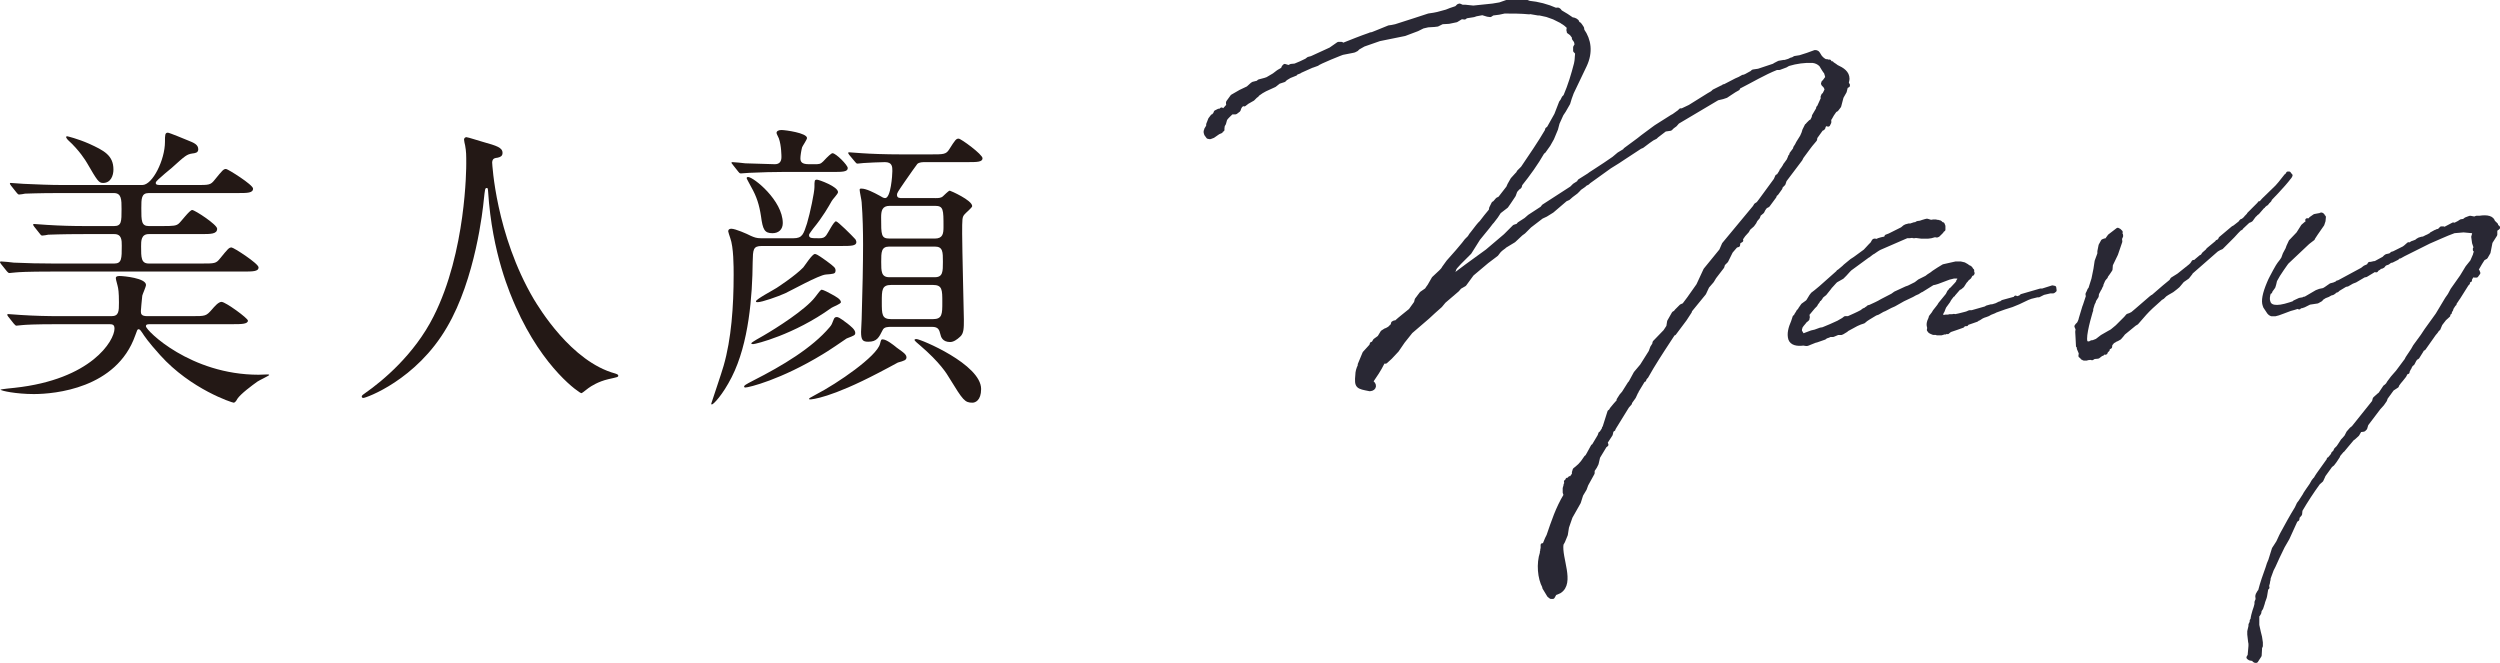 <?xml version="1.0" encoding="UTF-8"?><svg id="_レイヤー_2" xmlns="http://www.w3.org/2000/svg" viewBox="0 0 336.3 89.18"><defs><style>.cls-1{fill:#231815;}.cls-2{fill:#292834;stroke:#292834;stroke-linecap:round;stroke-linejoin:round;stroke-width:.5px;}</style></defs><g id="design"><g><g><path class="cls-2" d="M205.72,1.68c-1.11-.11-2.23-.11-3.34-.11l-.74,.16-.85,.11-.32,.21-.37-.05-.69-.21-.85,.16-.32,.11-1.01,.16-.21,.16-.42-.05-.69,.42-1.01,.21-.9,.05-.64,.32-.42,.05-.85,.05-.69,.16-.74,.37-1.7,.64-3.4,.69-2.12,.74-.74,.42-.21,.21-.32,.16-.21,.05-1.38,.27-.42,.16c-.8,.32-1.59,.64-2.39,1.01l-.42,.21-.16,.11-.58,.21-.16,.05-1.54,.69-.05,.05-.11,.05-.42,.16-.05,.11-.8,.32-.53,.32-.21,.21-.64,.21c-.05,0-.05,.05-.11,.05l-.53,.42-1.27,.58-.48,.27-.53,.37-.11,.16-.11,.05-.42,.42-.74,.42-.42,.32-.11-.05-.16,.05-.21,.16-.16,.27-.11,.32-.42,.32h-.53c-.32,.32-.64,.58-.85,.9l-.16,.58-.16,.27-.05,.37v.21l-.16,.05-.05,.16-.37,.16-.69,.48-.42,.16-.27-.05-.27-.37c-.05-.11-.11-.32-.05-.48l.05-.05v-.11l.32-.53h-.05v-.16l.11-.27,.16-.42,.32-.42h.11l.11-.16,.11-.11,.11-.27,.42-.21h.21l.16-.16,.16,.11h.16l.58-.64v-.05l-.05-.16v-.21l.58-.8,1.11-.64,1.01-.48,.53-.48,.16-.11,.64-.16,.16-.16,.8-.21,.32-.11,.9-.53,.48-.37,.16-.11,.37-.21,.16-.11,.11-.27,.16-.16,.53,.16,.32-.16,.53-.05c.53-.21,1.01-.42,1.54-.69l.27-.21,.42-.11,2.55-1.17,1.06-.74h.42l.16,.11v.05c1.22-.48,2.39-.96,3.61-1.38l.11-.05,.27-.05,.53-.21,1.7-.69,.37-.05,.53-.11,2.49-.8,1.96-.64c1.17-.16,1.22-.21,2.39-.53l.53-.21,.8-.27,.27-.27,.16-.05,.37,.16h.42l1.06,.11,2.6-.27,.96-.16,1.06-.37h2.49l.42,.16c1.17,.11,2.39,.42,3.61,.96l.11-.05h.16l.16,.11,.16,.21c.58,.32,1.06,.64,1.59,1.01h.16l.27,.11,.21,.16v.05l.21,.32v-.05l.11,.05,.16,.21,.21,.32,.05,.32c.9,1.27,1.17,2.92,.32,4.72l-1.75,3.66-.27,.74-.21,.69-.58,1.01-.32,.48-.53,1.17-.21,.8-.53,1.27-.48,.85-.64,.9-.16,.11c-.85,1.49-1.91,2.97-3.02,4.35v.11l-.05,.16-.11,.11-.11,.05-.37,.42-.21,.58-.64,.96-.37,.53-.96,.74-.42,.64-.53,.69-.11,.11c-.58,.8-1.22,1.49-1.75,2.18l-1.17,1.86-1.38,1.38-.48,.53-.16,.21-.11,.32-.32,.42-.27,.11-1.27,1.54c2.49-1.96,4.83-3.66,6.32-4.72l2.44-2.07,1.22-1.22,.48-.16,.16-.21,.9-.58,.48-.42,1.7-1.11,.21-.27,3.77-2.44,.37-.37,.58-.37,.11-.21,1.27-.8,.21-.16,.74-.48,1.22-.8,1.17-.8,.69-.58,.8-.48,.05-.11,1.8-1.33,.53-.42,1.43-1.06,.37-.27,2.18-1.38,.21-.11,.74-.53,.21-.21h.21l1.01-.48,2.55-1.59,.37-.21,.16-.11,.16-.16,1.06-.53,.27-.11v-.05h.11l1.54-.8,.48-.21,.48-.27h.11l.27-.11,.58-.32,.21-.11,.16-.16,.74-.11,2.07-.69,.16-.11,.53-.27,.64-.11h.16l.53-.16,.32-.16,.21-.05,.27-.16,.69-.11c.69-.21,1.33-.42,2.02-.69,.32,0,.37,.11,.53,.37,.21,.42,.53,.69,.96,.9h.05l.05-.05,.32,.11v-.05h.05l-.05,.11,.16,.11h.21l.05,.11h.05l.32,.21,.21,.16c.8,.37,1.49,.8,1.49,1.65,0,.16-.05,.32-.11,.48l.05,.11v.21h.11v.11l-.11,.05-.16,.11-.16,.64-.42,.74-.32,1.22-.37,.48-.21,.11-.37,.53-.27,.48-.27,.37h.16v.21l-.16,.32h-.05l-.11-.11,.11-.21-.16,.21-.27,.16-.11,.16-.05,.21-.11,.11-.16,.05-.8,1.11-.05,.32-.58,.69-.32,.42-.9,1.22-.16,.32-2.12,2.81-.16,.48-.37,.37-.05,.21-.53,.74-.21,.16-.05,.21-.9,1.22-.32,.16-.16,.21-.11,.16-.16,.32-.32,.27h-.05l-.05,.05-.16,.42-.32,.37-.16,.32-.27,.37-.48,.42-.11,.16-.11,.21-.48,.53-.37,.53,.05,.21-.27,.16-.11,.11-.05,.37-.16,.05h-.11l-.69,.8-.42,.85-.21,.42-.42,.42-.11,.37-1.06,1.38-.32,.53-.64,.74-.42,.9-1.91,2.34v.11l-.69,1.06-1.43,1.91h-.11c-.9,1.38-1.86,2.81-2.92,4.56l-.37,.64-.37,.64-.11,.05c0,.05-.05,.16-.11,.21l-.05,.16h-.11l-.9,1.49v.05l-.05,.05-.32,.69-.53,.74v.11l-.37,.42c-.53,.9-1.17,1.86-1.8,2.92-.05,0-.05,.05-.05,.05v.11h-.05l-.21,.21-.11,.48-.69,1.06,.11,.32-.21,.16-.9,1.49-.21,.9-.21,.42-.32,.48v.37l-.85,1.54-.21,.58-.48,.8-.32,1.01-1.11,1.96-.48,1.38-.16,1.01-.37,.9-.21,.37c-.27,1.91,1.54,5.2-.27,6.37-.27,.11-.42,.21-.64,.27l-.27,.48h-.27l-.27-.21-.64-1.06v-.11c-.64-1.17-.8-3.13-.32-4.56v-.16l.05-.11v-.16l.05-.21v-.42l.21,.05,.37-.9,.21-.42c.64-1.86,1.22-3.66,2.28-5.41l-.05-.32v.05l-.05-.11v-.58l.11-.37v-.11l.11-.16v-.16l-.05-.05v-.05l.05,.05,.16-.32h.11l.11-.05,.11-.16h.16l.11-.05,.05-.16,.21-.27v-.27l.11-.37,.27-.21,.42-.37,.37-.42,.48-.69,.11-.05,.21-.37,.58-1.06,.05,.05,.85-1.43,.11-.32,.11-.05,.37-.58v-.11h.05l.69-2.18,.16-.11,.16-.27,.48-.58,.48-.53-.05-.11,.37-.58,.32-.37,.8-1.27,.11-.11,.69-1.27,.85-1.01,1.17-1.86,.21-.58,.27-.42,.05-.27,1.38-1.43c0-.05,.05-.05,.05-.05l.42-.64,.11-.69,.42-.74,.21-.37,.21-.11,.16-.21,.64-.64,.37-.16,.64-.85,1.27-1.8,.96-2.07,2.12-2.6,.37-.85,4.14-4.99,.16-.27,.32-.21,.32-.42,2.02-2.76,.21-.48,.16-.05,.37-.58,.05-.16c.05,0,.05-.05,.05-.05l.16-.21,.27-.42v-.05l.05-.05,.42-.58,.16-.37,.05-.16,.16-.16v-.16l.48-.64,.05-.21,.21-.32,.16-.32,.53-.85,.21-.48,.11-.37,.32-.64,.11-.05,.05-.11,.37-.37,.16-.05,.27-.53v-.16l.53-.9,.05-.11v-.11l.11-.11,.53-1.17-.05-.16,.11-.27,.11-.05,.21-.42c.05-.11,.11-.21,.11-.32l-.11-.27-.11-.16-.21-.21-.05-.11,.05-.11v-.05l.16-.16,.27-.37,.11-.11c-.05-.21-.11-.48-.21-.74l-.11-.11-.21-.32-.32-.53c-.32-.32-.69-.48-1.11-.53-1.06-.05-2.23,.11-3.24,.42l-.11,.05-.27,.16-.85,.32h-.37c-1.75,.69-3.4,1.7-5.09,2.55-.05,0-.05,.05-.05,.05l-.05,.16-.48,.27-.64,.42-.48,.32-.48,.16-.69,.16-5.36,3.18-.32,.37-.37,.27-.27,.27-.74,.11-.21,.16-.9,.69-.16,.16-.42,.21-.53,.37-.85,.64-.27,.11-2.18,1.43-.8,.53-1.11,.69-2.81,2.02-.16,.16-.32,.16-.16,.16-.69,.48v.05l-.37,.37-.64,.48-.42,.37-.37,.16-1.8,1.54-.85,.53-.58,.27-1.59,1.22-.8,.8-.37,.27-.96,.9-1.22,.74-.11,.11c-.53,.37-.58,.48-.69,.58l-.32,.42-1.27,.96-2.02,1.7-.74,1.01-.27,.37-.64,.37-.32,.37-1.8,1.54-.48,.58-.9,.8-.8,.74-2.28,1.96-1.06,1.33-.8,1.17-.9,.96-.64,.58h-.27l-.16,.05v.16c-.42,.85-.96,1.65-1.54,2.49,.58,.27,.58,.96-.16,1.01-1.65-.32-1.86-.32-1.7-1.96,0-.37,.11-.8,.32-1.22v-.16l.64-1.54,1.01-1.11,.05-.05h-.11l.05-.11,.05,.05,.16-.11,.05-.11,.16-.27,.58-.42,.42-.69,.42-.27,.16-.05,.37-.21,.27-.27,.27-.21h-.11l.05-.21,.21-.11h.05l.05,.05-.11,.16,.16-.11,.05-.11c.58-.53,1.22-1.01,1.86-1.54,.05,0,.05-.05,.11-.11l.69-.96,.11-.42,.64-.85,.69-.48c.11-.21,.27-.37,.37-.53l.58-1.01,.96-.9c.16-.16,.32-.32,.42-.53l.58-.8,1.22-1.38,.85-1.01,.37-.48,.42-.42c.11-.16,.21-.37,.37-.53l.74-.96,.27-.32,.21-.21c.42-.53,.8-1.06,1.27-1.59l.05-.32,.32-.64,.11-.05,.11-.11,.32-.37,.32-.16,1.11-1.43,.16-.37,.42-.74,.58-.64,.16-.16,.11-.21,.32-.32,.16-.16,.05-.05c1.11-1.65,2.28-3.34,3.24-4.99l.05-.21,.21-.16,1.01-1.8,.64-1.65,.16-.21,.21-.42,.21-.21c.64-1.49,1.06-2.92,1.43-4.35,.05-.27,.11-.53,.11-.8v-.05l.05-.58-.11-.16-.16-.16v-.48l.16-.27,.05-.05-.11-.48-.27-.37v-.21l-.32-.42-.21-.16-.16-.11v-.11l-.05-.11,.05-.32v-.11c-.27-.27-.53-.48-.9-.69l-.05-.05-.96-.48-.11-.05-.9-.32-.96-.21h-.21l-1.22-.21Z"/><path class="cls-2" d="M260.85,41.11l.05-.11,.11-.16,.96-1.17,.21-.42,.16-.16,.05-.11,.16-.11,.64-.69,.21-.27v-.11l.05,.05,.16-.53-.05-.05-.27-.05h-.48l-.64,.16-1.54,.58-.37,.11-.27,.05-1.54,.96h-.05l-.42,.27-.37,.16-.37,.21-1.22,.58-1.22,.69-.48,.21-.8,.42-.27,.11-.64,.37-.32,.11-.96,.58-.32,.21-.32,.27-.48,.16-.48,.21-1.27,.69-.11,.11-.53,.32h-.11v.05h-.48l-.64,.27h-.42c-.16,.11-.37,.16-.53,.21l-.21,.16-1.06,.37-.21,.05-.8,.32-.11,.05-.16,.05h-.16l-.32-.05h-.05c-.85,.11-1.54-.05-1.75-.64-.21-.69,0-1.49,.37-2.33l.21-.64,.16-.05,.05-.21,.21-.32,.11-.21,.11-.05v.05l.11-.27,.37-.53,.58-.42,.11-.11,.42-.69,.21-.27,.42-.32,.64-.53,2.39-2.12v-.05h.05l.69-.58,.16-.16,.9-.74,.42-.27,1.38-1.01,.05-.05,.64-.69,.27-.27,.21-.37,.11-.05,.37,.05,.16-.11,.37-.11,.21-.05,.27-.05,.21-.16v-.11l.42-.16,1.7-.85,.32-.27,.21-.11,.42-.11,.11,.05,.11-.05,.48-.16h.16l.27-.16,.37-.05,.32-.11,.37-.11,.21-.05,.53,.16,.32-.05h.32l.21,.05h.11v.05h.21l.16,.11,.05,.11,.21,.05,.11,.27v.48l-.16,.11c-.05,.16-.21,.27-.58,.64-.16,.11-.32,.05-.37,0l-.58,.16-.37,.05h-.96l-.85-.11v.05h-.21v-.05h-.11l-.37,.05h-.37l-.74,.32-.85,.37-1.22,.53-.85,.37c-.32,.16-.58,.37-.9,.58q-.05,.05-.05,0l-.48,.37-.05,.05-.11,.05-2.39,1.75-.21,.21-.48,.53-.37,.37-.37,.21-.48,.27-.16,.16-.48,.53-.11,.11-.11,.16-.64,.8-.16,.11-.11,.11-.16,.11-.11,.21-.16,.21h-.11l-.11,.27-.21,.27-.11,.21-.27,.27-.27,.32-.53,.64v.11l.05,.32-.05,.11v.11l-.11,.11-.21,.16-.16,.21-.27,.32-.21,.32v.11l-.05,.11v.32l.11,.16,.16,.27,.16,.11,1.11-.42,.48-.11,.74-.27h.05l.27-.05c.69-.27,1.38-.58,2.07-.9l.27-.16,.37-.21,.27-.21h.42c.58-.27,1.22-.53,1.8-.85l.27-.21,.37-.16v-.05l.11-.05,.16-.16,.21-.05,.8-.37,.42-.21,.37-.21,1.43-.74,.37-.27,1.49-.69,.32-.11,.96-.48,.48-.37,.96-.48,.27-.21,.42-.27,.27-.21,.64-.42,.69-.42,1.65-.37h.64l.48,.11,.37,.21,.21,.16c.21,.05,.32,.16,.42,.37v.05l.11,.05v.21l-.05,.16h.11l-.05,.11-.05-.05-.11,.11-.11,.16-.11,.21-.32,.27c-.05,.11-.16,.21-.27,.32l-.37,.58-.32,.27-.16,.05-.64,.74-.11,.11v.05l-.11,.05-.32,.42-.11,.16-.11,.21-.42,.58c-.11,.11-.16,.27-.21,.37l-.16,.42-.05,.05c-.11,.21-.16,.42-.11,.53,0,.16-.05,.05,.16,.11,.05,0,.11,.05,.16,.05l.27-.05h.37l.11-.05h.37l.27-.05,.11,.05c.37-.05,.69-.16,1.17-.27l.42-.11,.37-.16h.32l1.86-.53,.16-.11,.58-.16v.05l.69-.21,.42-.21,.21-.05,.21-.16,1.75-.48v-.11l.16,.11,.48-.16,.16-.16,2.55-.74h.27l1.33-.42c.05,0,.11,0,.16,.05h.11l.05,.37-.21,.16h-.42l-.9,.21-.64,.32h-.21l-.85,.21-.42,.16-1.22,.58-.9,.37-1.01,.32-1.17,.42-.21,.11-.53,.21-.27,.16-.42,.16h-.05l-.37,.16-.42,.27-.16,.05-.11,.11-1.38,.48v.11l-.05-.05-.42,.16-.05,.11-.9,.32-.8,.27-.27,.21-.05,.05-.05-.11-.16,.05-.11,.11-.11-.05-.05,.05-.37,.11h-.58l-.11-.05h-.37l-.27-.11-.21-.11-.16-.21,.05-.27-.05-.21c-.05-.21-.05-.37,.05-.69l.16-.37,.05-.21,.37-.48,.16-.27,.42-.53,.16-.21Z"/><path class="cls-2" d="M286.74,42.28l.69-.58,1.91-1.65,.21-.16h.05l1.54-1.33,.9-.74,.16-.27,.85-.53,1.59-1.27,.21-.21,.21-.32h.21l.16-.16,.32-.27,.32-.27h.05c.05,0,.05-.05,.11-.05l.21-.32,.48-.42,.11-.16,1.22-1.01v-.05h.11l.27-.27,.05-.16,1.7-1.43,.21-.11,.74-.58,.11-.16,.11-.11h.11l.37-.32,.16-.21,.11-.05v-.05l.16-.16,.05-.11,1.43-1.43v-.05h.16l.37-.42,.11-.11,1.7-1.65,.42-.48,.8-1.01s.05-.05,.11-.05l.16-.27h.16l.11,.16,.11,.11-.11,.21-.05,.05c-.48,.64-1.06,1.27-1.65,1.91l-.96,1.01-.05,.16-.27,.27-.16,.21-.11,.05-.32,.27v.05h-.05l-.69,.8-.05,.05-.16,.11c-.11,.11-.16,.21-.27,.27l-.16,.21-.27,.37-.21,.11-.16,.05-.96,.9v.05l-.21,.11-.37,.37-.53,.58-1.54,1.54-.27,.11-.37,.21-3.45,3.02-.05,.11-.42,.53-.69,.48-.58,.69-.32,.27-.48,.37-.64,.37-.32,.21-.32,.32-.27,.16-.16,.16c-.74,.64-1.49,1.33-1.96,1.86l-1.11,1.27-.27,.16-1.49,1.22-.21,.27-.32,.37-.37,.21-.21,.05v.05l-.37,.21-.11,.16-.16,.16-.05,.37-.21,.11-.11,.16v.11l-.32,.32,.05,.05-.05,.05-.05-.11-.21,.11-.16,.16h-.05l-.11,.05-.42,.32-.53,.05-.27,.16-.21-.05-.42,.05-.11,.05h-.37l-.16-.11h-.05l-.11-.16-.16-.11,.05-.37-.27-.64c0-.05,.05-.11,.05-.21l-.16-.11-.05-1.01-.05-.9,.05-.37-.16-.37,.11-.16,.21-.21,.11-.21,.11-.27,.05-.21,.16-.53,.16-.53,.16-.53,.05-.11,.42-1.27-.05-.32,.11-.21,.16-.37,.11-.11,.42-1.33,.27-1.33,.16-1.06,.37-1.01v-.32l.16-.8,.32-.58,.27-.11h.21l.42-.58,1.11-.85,.21,.11,.21,.21-.05,.27c.11,.05,.11,.16,.11,.27-.05,.16-.11,.27-.16,.32l.05,.42-.58,1.7-.69,1.43-.05,.64-.32,.48-.27,.37-.05,.16-.11,.11-.21,.27-.32,.74h.05l-.05,.05-.16,.37c-.16,.21-.21,.42-.32,.58l-.05,.05-.05,.42-.37,.58v.11l-.16,.32-.21,.69v.21l-.05,.11c-.42,1.43-1.11,4.03-.58,4.25,.11,.05,.27,.05,.42,.05l.05-.05,.21-.11h.16l.53-.21,.69-.53,1.01-.58,.21-.11,.16-.11,.64-.53,.16-.16,.48-.48,.53-.53,.27-.32,.32-.11,.21-.11Z"/><path class="cls-2" d="M319.39,35.44l1.27-.69,.21-.21,.16-.11,.48-.11,.16-.11,.11-.11,.21-.05,1.38-.69,.21-.16,.42-.37,.16,.05,.32-.21,.16-.05,.42-.16,.11-.11,.27-.16,.37-.11h.16l.53-.27c.05,0,.27-.16,.48-.21l.05-.11,.58-.32,.16-.05,.05-.05,.27-.05,.32-.32h.27l.05,.11c.05,0,.16-.05,.27-.11l1.01-.53,.21,.05,.53-.27,.32-.21,.37-.05,.27-.21,.42-.16,.16-.05,.58,.11,.27-.11h.42c1.01-.16,1.75,0,1.86,.64v.05h.11l.27,.27v.27h.16l.11,.11-.11,.11-.16,.05-.11,.27v.53l-.64,1.01-.27,1.38-.37,.64-.37,.21-.37,.58-.37,.64-.27,.42h.27l.11,.27-.27,.37h-.27v-.27l-.11,.16-.27,.21-.21,.37v.16l-.16,.05c-.05,.05-.11,.11-.11,.16v.16l-.16,.16-1.17,1.86-.05,.05c-.11,.16-.21,.37-.37,.53l-.05,.21h-.05l-.37,.58v.05l-.05,.16-.16,.21v.16l-.21,.16v.21l-.53,.48-.53,.69-.27,.64-.11,.05-.21,.32-.27,.32-1.38,1.96-.21,.11-.11,.21-.53,.85-.27,.16c0,.05-.05,.11-.11,.16l-.27,.53-.21,.16-.21,.37v.05l-.05,.05-.21,.42v.11l-.16,.05-.11,.11-.16,.32-.42,.53-.27,.32-.27,.37-.05,.16-.64,.42-.85,1.17-.11,.32-.37,.53-.48,.53-1.65,2.18-.16,.53-.21,.21-.37,.05-.11-.05-.37,.64-.53,.48-.11,.05-.85,1.01-.48,.58v-.05l-.58,.69-.05,.16-.42,.64-.32,.42-.27,.21-.96,1.33v.05l-.27,.58-.42,.37c-.85,1.17-1.65,2.39-2.39,3.66l-.05,.53-.32,.37-.05,.32-.16,.11h-.05l-1.11,2.44-.64,1.11-.69,1.43-.53,1.17-.27,.53-.37,1.01-.05,.16v.16l-.05,.16-.05,.32-.05,.16-.05,.21,.05,.21-.16,.16-.16,.96-.05,.21-.21,.58-.05,.21-.21,.64-.21,.32-.05,.32-.16,.27h-.11v1.38l.21,.96,.16,.64,.11,.74v.48l-.11,.21v.16l-.05,.9-.48,.74h-.16l-.16-.11-.16-.32-.11,.16-.27-.05-.16-.11-.05-.05,.16-.27,.11-1.27v-.32l-.05-.27-.11-.96v-.42l.16-.69v-.21l.16-.32v-.21l.11-.16c.05-.42,.16-.8,.27-1.17,.11-.32,.21-.58,.27-.9v-.27l.11-.27s.05,0,.05-.05l-.05-.48,.05-.21,.21-.37,.11-.11c.27-1.06,.64-2.12,1.01-3.13,.11-.37,.21-.69,.37-1.01l.48-1.54,.21-.32,.37-.58,.37-.8,.16-.32c.64-1.17,1.27-2.34,1.96-3.45l.27-.58,.21-.27,.58-.9,.11-.21,.32-.48,.48-.69,.27-.48,.21-.27c.05,0,.05-.05,.11-.11l.16-.27,.21-.32,1.33-1.86,.05-.05v-.11l.11-.05,.48-.58v-.11l.27-.27,.11-.27,.32-.32,.32-.48,.27-.42,.16-.16,.32-.37,.27-.53,.42-.48,.27-.21,2.76-3.45,.11-.42,.53-.48,.21-.16,.64-.96,.16-.11,.21-.21,.16-.27,.48-.64,.32-.37,.37-.42,1.11-1.49,.05-.05,.16-.32,.74-1.11,.27-.48,1.01-1.38,.53-.8,1.49-2.07,1.27-2.12,.37-.53,.37-.69,1.27-1.8,.74-1.22,.64-.8,.05-.11,.32-.74,.05-.21,.16-.37-.05-.11h-.16v-.16h.16l-.27-.8-.11-.8,.11-.37,.05-.21-.27-.16-1.17-.11-1.27,.11c-1.17,.42-2.28,.96-3.4,1.43l-3.4,1.7-.48,.27-.21,.05-.11,.05-.05,.11-.74,.37h-.16l-.37,.27-.32,.11-.16,.11-.16,.21-.21,.11h-.21l-.11,.05v.11l-.27,.16-.11,.16-.27-.05-.16,.11-.96,.58-.27,.05-1.17,.69-.42,.16-.64,.37-.27,.05-.96,.58-.16,.16-.21,.05-.11,.11-.21,.16-.11,.05-.21,.05-.37,.21-.42,.16-.42,.27-.11,.16-.48,.27-1.06,.16-.74,.37-.32,.11h-.21l-.11,.05v.11l-.16-.05,.05-.05h-.11c-.32,.16-.69,.21-1.01,.32l-.85,.32-.74,.27-.42,.11h-.48l-.21-.11-.16-.16-.53-.8c0-.05-.05-.11-.05-.16-.21-.58-.05-1.54,.58-3.02,.21-.53,.53-1.06,.8-1.59,.27-.48,.42-.8,.9-1.38l.21-.32,.21-.58,.37-.69,.11-.32,.32-.69,1.01-1.06,.64-1.01,.37-.32,.21-.16,.11-.21-.11-.11h.16v.11l.21-.05v-.05l.11-.21,.53-.37,.58-.11,.05,.05,.16-.11c.11-.05,.16-.05,.27,.05,.05,.05,.11,.11,.11,.16,.05,.05,.05,.11,.05,.11h.05l-.05,.53-.16,.48-.37,.53-.48,.69-.42,.64v.05l-.42,.32-.27,.21-2.81,2.65-.16,.21c-.32,.48-.69,.96-1.01,1.49l-.42,.74-.11,.48-.11,.37-.11,.16-.27,.37-.05,.16-.11,.05h-.05c-.16,.48-.21,.9-.11,1.22,.16,.74,.96,1.01,2.92,.37l.48-.16,.11-.11,.69-.32,.27-.05h.16l.16-.11h.16l1.54-.9,.42-.16,.53-.11,.27-.16,.69-.48,.42-.11,.37-.16,.11-.11h.11l3.24-1.75,.05-.05,.27-.21,.48-.21,.16-.27h.16l.48-.11Z"/></g><g><path class="cls-1" d="M26.39,24.89c1.74,0,1.93,0,2.47-.68,1.08-1.32,1.2-1.48,1.55-1.48,.23,0,3.63,2.12,3.63,2.64,0,.6-.77,.6-2.09,.6h-11.94c-1,0-1,.76-1,2.04,0,1.68,0,2.4,1,2.4h1.82c1.55,0,1.85-.04,2.2-.32,.31-.24,1.47-1.84,1.82-1.84s3.36,1.96,3.36,2.52c0,.72-.85,.72-2.16,.72h-7.03c-1.04,0-1.04,.92-1.04,1.64,0,1.52,0,2.32,1.04,2.32h7.11c1.74,0,1.93,0,2.47-.68,1.08-1.32,1.2-1.48,1.55-1.48,.27,0,3.63,2.16,3.63,2.68,0,.56-.77,.56-2.09,.56H6.95c-3.36,0-4.48,.08-4.87,.12-.15,0-.7,.08-.81,.08-.15,0-.23-.12-.35-.24l-.77-.96c-.12-.2-.15-.2-.15-.24,0-.08,.04-.12,.15-.12,.27,0,1.43,.12,1.7,.16,1.89,.08,3.48,.12,5.29,.12H15.38c1,0,1-.68,1-2.4,0-.72,0-1.56-1-1.56h-4.02c-3.36,0-4.48,.08-4.87,.08-.12,.04-.7,.12-.81,.12-.15,0-.23-.12-.35-.28l-.73-.92q-.15-.2-.15-.28s.04-.08,.12-.08c.27,0,1.47,.12,1.7,.12,1.89,.12,3.48,.16,5.29,.16h3.79c1,0,1-.6,1-2.28,0-1.28,0-2.16-1.04-2.16h-7.03c-3.4,0-4.52,.08-4.91,.08-.12,.04-.7,.12-.81,.12s-.23-.12-.35-.28l-.73-.92q-.15-.2-.15-.28c0-.08,.04-.08,.12-.08,.27,0,1.47,.12,1.7,.12,1.89,.08,3.52,.16,5.33,.16h10.66c1.39,0,3.05-3.4,3.05-5.8,0-.92,0-1.24,.39-1.24,.19,0,2.32,.88,2.7,1.04,.81,.32,1.39,.56,1.39,1.2,0,.48-.46,.52-.81,.56-.73,.12-.93,.28-2.74,1.92-.31,.24-1.58,1.32-1.82,1.56-.19,.2-.35,.32-.35,.48,0,.28,.31,.28,.73,.28h4.71ZM7.92,43.61c-3.4,0-4.48,.08-4.91,.12-.12,0-.7,.08-.81,.08s-.19-.12-.35-.28l-.73-.92q-.15-.2-.15-.28s.04-.08,.12-.08c.27,0,1.47,.12,1.7,.12,1.89,.12,3.52,.16,5.33,.16h6.88c1,0,1-.68,1-1.84,0-1.36-.08-1.88-.19-2.28-.19-.76-.23-.84-.23-1,0-.28,.35-.28,.54-.28,.5,0,3.52,.28,3.52,1.2,0,.24-.46,1.24-.5,1.44-.04,.28-.19,1.96-.19,2.08,0,.36,.04,.68,.85,.68h5.95c1.93,0,1.97,0,2.78-.92,.31-.36,.85-1,1.27-1,.54,0,3.55,2.2,3.55,2.52,0,.48-.93,.48-2.05,.48h-10.97c-.46,0-.7,0-.7,.28,0,.56,5.99,6.52,15.15,6.52,.19,0,1.04-.04,1.2-.04,.08,0,.23,0,.23,.08s-1.35,.72-1.58,.88c-.73,.52-2.24,1.64-2.7,2.32-.12,.24-.31,.52-.5,.52s-5.76-1.8-9.89-6.4c-1.62-1.8-2.12-2.56-2.43-3.04-.12-.16-.27-.44-.46-.44s-.19,.12-.46,.84c-2.51,7.12-10.82,7.88-13.64,7.88-2.36,0-4.48-.44-4.48-.6,0-.04,1.74-.24,1.89-.24,10.35-1.12,13.44-6.36,13.44-7.96,0-.6-.31-.6-.85-.6H7.92Zm5.95-19c-.58,0-.77-.28-2.16-2.68-.19-.32-1-1.68-2.59-3.12-.04-.08-.23-.24-.23-.4,0-.04,.12-.08,.15-.08s1.39,.32,2.94,1c2.01,.92,3.28,1.56,3.28,3.48,0,.8-.35,1.8-1.39,1.8Z"/><path class="cls-1" d="M66.21,21.93s.46,9.6,5.6,18.32c.66,1.08,5.02,8.4,10.97,10,.12,.04,.39,.12,.39,.28,0,.2-.12,.2-1.35,.48-1.35,.32-2.28,.92-2.67,1.2-.73,.56-.85,.68-.97,.68-.15,0-5.06-3.16-8.81-11.64-.7-1.6-3.17-7.08-3.71-15.48-.04-.44-.04-.48-.19-.48-.23,0-.23,.16-.39,1.6-.12,1.28-1.12,10.6-4.95,17.12-4.13,7.12-10.9,9.52-11.24,9.52-.12,0-.23-.04-.23-.2,0-.12,.19-.28,.5-.48,2.24-1.56,6.57-5.12,9.16-10.28,4.4-8.68,4.4-20.12,4.4-20.56,0-1.16,0-1.6-.15-2.44-.04-.12-.15-.68-.15-.8,0-.2,.19-.32,.31-.32,.23,0,1.89,.56,2.24,.64,1.85,.52,2.63,.76,2.63,1.48,0,.44-.31,.56-.66,.64-.31,.04-.5,.08-.62,.24-.08,.12-.12,.24-.12,.48Z"/><path class="cls-1" d="M106.74,32.05c1.2,0,1.35-.56,1.82-2,.42-1.4,1-4.2,1-4.88,0-.88,0-1,.35-1,.23,0,2.82,.92,2.82,1.68,0,.24-.77,1-.85,1.2-.39,.68-1.16,2.08-2.51,3.72-.12,.2-.54,.68-.54,.84,0,.44,.31,.44,1.39,.44,.43,0,.7-.08,.93-.4,.23-.28,1-1.88,1.31-1.88,.23,0,2.16,1.92,2.55,2.36,.08,.04,.19,.32,.19,.44,0,.52-.77,.52-2.05,.52h-10.66c-1.2,0-1.2,.48-1.24,2.16-.04,4.52-.5,10.92-2.82,15.48-1.24,2.44-2.47,3.68-2.67,3.68-.08,0-.08-.08-.08-.12s1.43-4.24,1.66-5.08c1.04-3.6,1.35-8,1.35-12.24,0-1.12,0-3.72-.46-4.96-.08-.24-.27-.8-.27-.88,0-.32,.27-.36,.42-.36,.54,0,2.09,.68,2.63,.96,.46,.2,.77,.32,1.35,.32h4.37Zm-8.15-9.88c-.12-.16-.19-.2-.19-.28s.08-.08,.15-.08c.23,0,1.43,.12,1.7,.16,1.2,.04,3.55,.12,3.98,.12,.62,0,.89-.36,.89-.96,0-.08,0-1.56-.35-2.52-.04-.12-.31-.6-.31-.72,0-.28,.31-.4,.66-.4,.54,0,3.44,.4,3.44,1.08,0,.2-.58,1.04-.66,1.24-.12,.44-.23,1.16-.23,1.48,0,.52,.23,.8,1.16,.8h.73c.58,0,.81,0,1.16-.36q1.04-1.12,1.27-1.12c.46,0,2.05,1.6,2.05,2,0,.52-.77,.52-2.05,.52h-6.65c-1.12,0-3.01,.04-4.56,.12-.15,0-1.04,.08-1.12,.08-.15,0-.23-.08-.35-.24l-.73-.92Zm16.46,22.6c0,.32-.12,.36-1.16,.76-.27,.2-2.7,1.84-3.21,2.12-5.64,3.44-9.97,4.48-10.43,4.48-.08,0-.15-.04-.15-.12,0-.16,.12-.24,1.27-.84,3.86-1.96,7.88-4.36,10.24-7.16,.27-.32,.31-.44,.54-1.04,.08-.24,.23-.32,.39-.32,.19,0,.31,0,1.47,.88,.39,.32,1.04,.8,1.04,1.24Zm-11.13-13.4c-1.08,0-1.31-.48-1.55-2.28-.23-1.52-.58-2.64-1.31-3.92-.12-.24-.62-1.12-.62-1.2,0-.16,.15-.16,.19-.16,.73,0,4.67,3.16,4.67,6.2,0,.84-.54,1.36-1.39,1.36Zm9.2,9.28c0,.24-1.12,.64-1.27,.76-5.06,3.64-10.24,4.88-10.51,4.88-.19,0-.27,0-.27-.12s1.31-.84,1.66-1.04c1.66-.96,5.64-3.48,6.92-5.16,.43-.56,.73-1,.89-1,.19,0,1.04,.44,1.31,.6,.58,.32,1.27,.68,1.27,1.08Zm-.73-4.2c0,.4-.35,.4-1.31,.48-.93,.08-4.67,2.16-5.45,2.52-.97,.44-3.13,1.2-3.71,1.2-.12,0-.23,0-.23-.12,0-.28,2.36-1.52,2.78-1.8,.19-.12,2.51-1.64,3.59-2.76,.23-.28,1.2-1.8,1.55-1.8,.15,0,.27,0,1.55,.92,1.12,.84,1.24,.92,1.24,1.36Zm9.16,11c.15,.12,.39,.36,.39,.6,0,.4-.31,.48-1.16,.72-.04,.04-2.32,1.24-2.55,1.36-6.49,3.4-9,3.6-9.27,3.6-.04,0-.12,0-.12-.08s.08-.12,.89-.56c2.94-1.52,8.23-5.16,8.65-6.84,.15-.56,.15-.6,.35-.6,.54,0,1.55,.84,1.66,.92,.15,.16,1,.72,1.16,.88Zm4.25-20.8c.42,0,.77,0,1.04-.24,.12-.08,.73-.76,.93-.76,.08,0,3.01,1.28,3.01,2.08,0,.2-.89,.92-1.04,1.12-.31,.36-.31,.6-.31,2.6,0,1.8,.23,11.12,.23,11.52,0,1.16,0,1.88-.5,2.32-.43,.4-.89,.72-1.35,.72-1.04,0-1.24-.72-1.31-1.04-.15-.6-.27-1-1.12-1h-5.49c-.43,0-.97,0-1.16,.44-.5,1-.77,1.56-1.93,1.56-.73,0-.97-.2-.97-1.32,0-.24,.08-1.44,.08-1.72,.12-3.8,.19-7.6,.19-10,0-1.8-.04-3.76-.19-5.72,0-.24-.27-1.4-.27-1.68,0-.16,.12-.16,.23-.16,.66,0,1.66,.52,2.47,.96,.27,.16,.5,.32,.73,.32,.77,0,.97-3.12,.97-3.64,0-.56,0-1.2-1-1.2-.66,0-2.2,.08-2.86,.12-.12,0-.7,.08-.81,.08-.15,0-.23-.08-.35-.24l-.77-.92c-.08-.12-.15-.2-.15-.28s.08-.08,.15-.08c.23,0,1.43,.12,1.66,.12,1.12,.08,3.13,.16,5.33,.16h3.98c1.7,0,2.05,0,2.47-.68,.81-1.28,.93-1.44,1.27-1.44,.31,0,3.21,2.12,3.21,2.64s-.77,.52-2.05,.52h-5.64c-.35,0-.81,0-1.08,.24-.08,.08-1.12,1.56-1.7,2.4-.93,1.36-1.04,1.52-1.04,1.76,0,.44,.35,.44,.73,.44h4.4Zm-.04,5.44c1.08,0,1.16-.68,1.16-1.56,0-2.36,0-2.84-1.16-2.84h-6.07c-1.04,0-1.16,.68-1.16,1.56,0,2.4,0,2.84,1.16,2.84h6.07Zm0,5.2c1.08,0,1.08-.76,1.08-2.08s0-2.04-1.08-2.04h-6.14c-1.08,0-1.08,.76-1.08,2.04s0,2.08,1.08,2.08h6.14Zm-.27,5.64c1.27,0,1.27-.68,1.27-2.28,0-1.68,0-2.32-1.27-2.32h-5.6c-1.27,0-1.27,.68-1.27,2.28,0,1.68,0,2.32,1.27,2.32h5.6Zm5.33,11.24c-1.04,0-1.27-.32-3.09-3.28-.35-.6-1.27-2.12-3.98-4.44-.19-.16-.73-.6-.73-.72s.19-.12,.27-.12c.54,0,8.69,3.4,8.69,6.72,0,1.56-.81,1.84-1.16,1.84Z"/></g></g></g></svg>